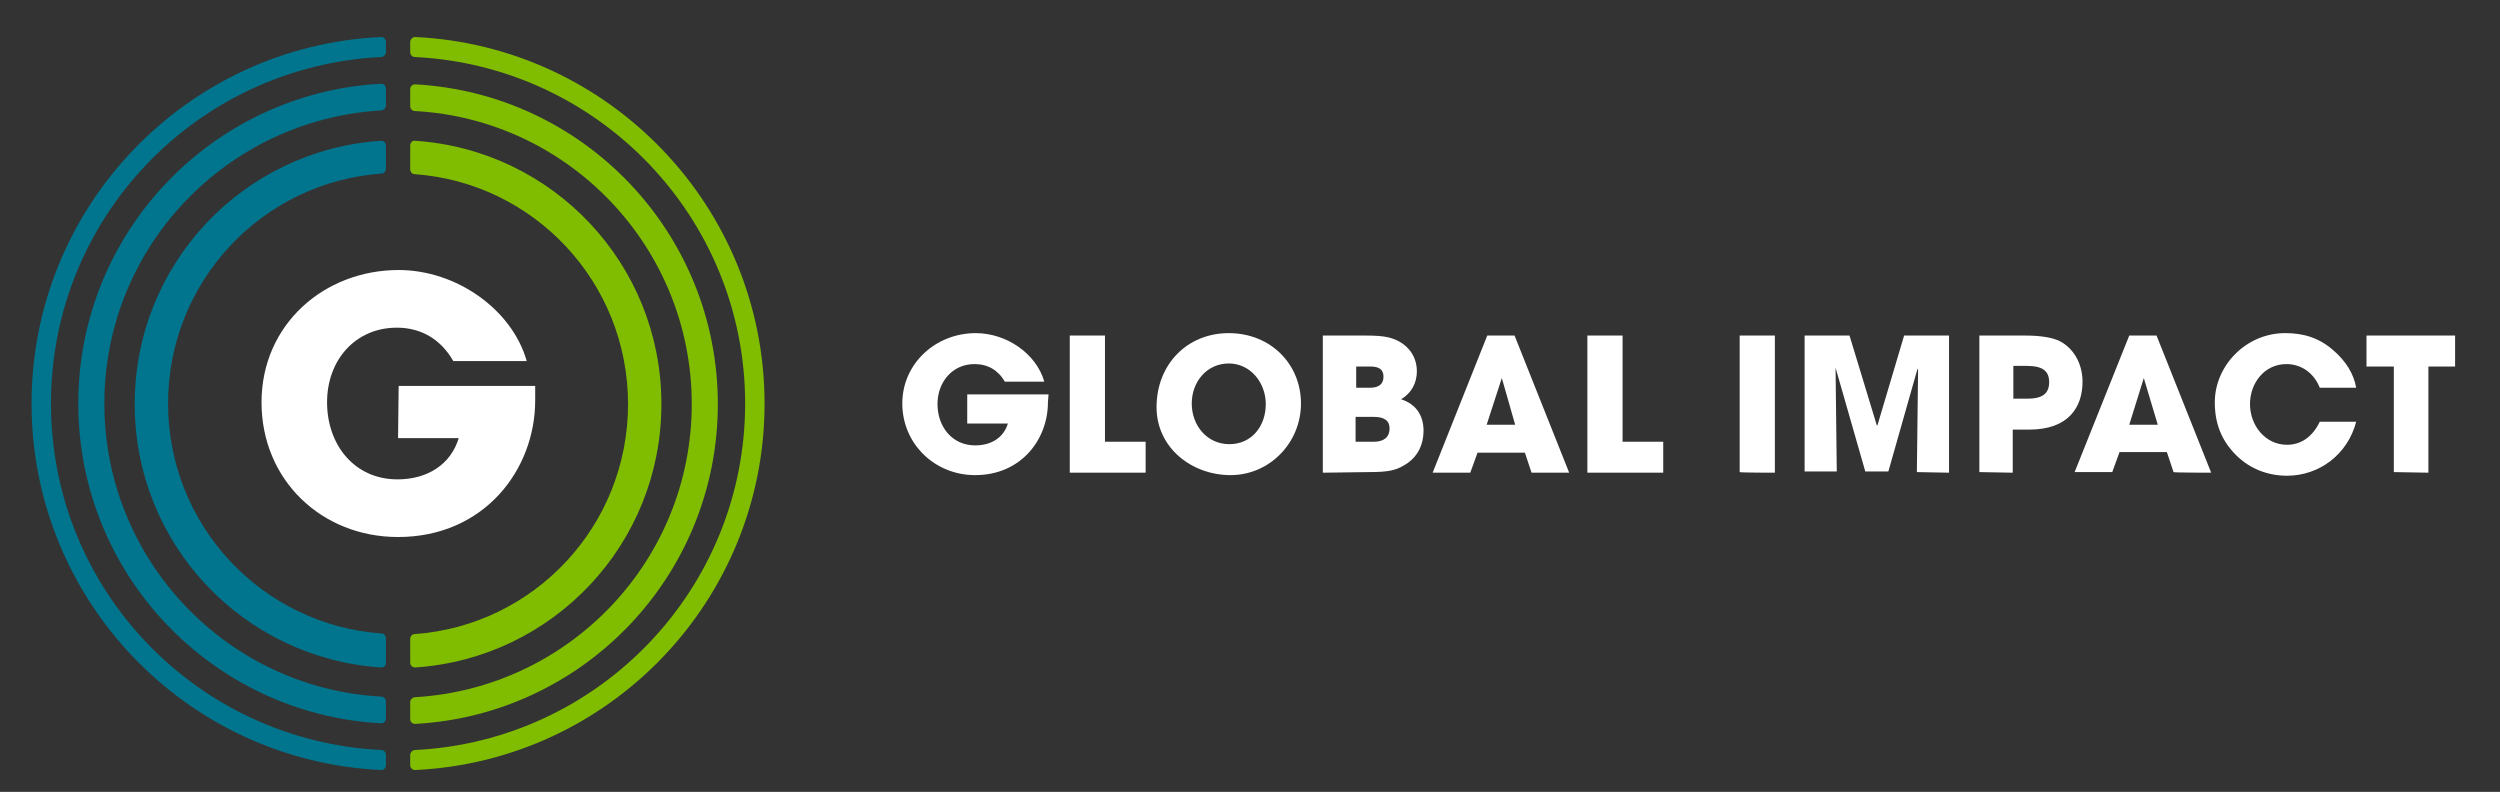 <svg xmlns="http://www.w3.org/2000/svg" xmlns:xlink="http://www.w3.org/1999/xlink" id="Layer_1" x="0px" y="0px" viewBox="0 0 412 130.5" style="enable-background:new 0 0 412 130.5;" xml:space="preserve"><rect x="0" y="0" width="412" height="130.5" fill="#333333" stroke="none"/><style type="text/css">	.st0{fill:#FFFFFF;}	.st1{fill:#00758D;}	.st2{fill:#80BC00;}</style><g>	<g>		<path class="st0" d="M172.7,66.3c0,6.1-4.4,12-12,12c-6.7,0-12-5.2-12-11.8s5.5-11.6,12.1-11.6c5.1,0,10,3.4,11.3,8h-6.5   c-1.1-1.9-2.8-2.9-5-2.9c-3.6,0-6.1,2.9-6.1,6.6s2.4,6.8,6.2,6.8c2.7,0,4.7-1.3,5.4-3.6h-6.7V65h13.4L172.7,66.3L172.7,66.3z"></path>		<path class="st0" d="M176.3,77.9V55.3h5.8v17.5h6.7v5.1H176.3L176.3,77.9z"></path>		<path class="st0" d="M190.6,67.1c0-7,5-12.2,11.9-12.2s11.9,5.1,11.9,11.6s-5.2,11.8-11.6,11.8S190.6,73.8,190.6,67.1L190.6,67.1z    M208.6,66.6c0-3.5-2.5-6.7-6.1-6.7s-6.1,3-6.1,6.6s2.5,6.7,6.2,6.7S208.6,70.2,208.6,66.6L208.6,66.6z"></path>		<path class="st0" d="M218,77.9V55.3h7.2c1.6,0,2.8,0.1,3.6,0.3c2.6,0.6,4.7,2.6,4.7,5.6c0,1.9-0.9,3.6-2.6,4.6   c2.5,0.8,3.7,2.7,3.7,5.2c0,2.2-0.9,4.1-2.6,5.3c-1.8,1.2-2.9,1.5-6.5,1.5L218,77.9L218,77.9z M225.8,63.9c1.4,0,2.2-0.6,2.2-1.8   s-0.7-1.7-2.2-1.7h-2.3v3.5H225.8L225.8,63.9z M226.4,72.8c1.6,0,2.6-0.7,2.6-2.2c0-1.3-0.9-1.9-2.6-1.9h-3v4.1H226.4z"></path>		<path class="st0" d="M252.4,77.9l-1.1-3.3h-7.8l-1.2,3.3h-6.2l9-22.6h4.5l9,22.6H252.4z M247.5,62.3L247.5,62.3L245,70h4.7   L247.5,62.3L247.5,62.3z"></path>		<path class="st0" d="M261.6,77.9V55.3h5.8v17.5h6.7v5.1H261.6L261.6,77.9z"></path>	</g>	<g>		<path class="st0" d="M286.7,77.8V55.3h5.8v22.6C292.4,77.9,286.7,77.9,286.7,77.8z"></path>		<path class="st0" d="M315.9,77.8l0.2-16.9l-0.1-0.1l-4.8,16.9h-3.8l-4.9-17.1l0.2,17.1h-5.3V55.3h7.4l4.5,14.8h0.1l4.4-14.8h7.4   v22.6L315.9,77.8L315.9,77.8z"></path>		<path class="st0" d="M326.2,77.8V55.3h7.6c2.4,0,4.2,0.3,5.4,0.8c2.4,1.1,4,3.7,4,6.8c0,4.2-2.3,7.9-8.8,7.9h-2.7v7.1L326.2,77.8   L326.2,77.8z M334.2,65.7c2.3,0,3.5-0.8,3.5-2.7s-1.1-2.7-3.7-2.7h-2.2v5.4C331.8,65.7,334.2,65.7,334.2,65.7z"></path>		<path class="st0" d="M358.2,77.8l-1.1-3.3h-7.8l-1.2,3.3h-6.2l9-22.5h4.5l9,22.6C364.5,77.9,358.2,77.9,358.2,77.8z M353.3,62.3   L353.3,62.3l-2.4,7.7h4.7L353.3,62.3L353.3,62.3z"></path>		<path class="st0" d="M382.3,63.9c-1-2.5-3.1-3.9-5.5-3.9c-3.6,0-6,3.1-6,6.6s2.5,6.7,6.1,6.7c2.3,0,4.2-1.3,5.4-3.8h6   c-1.4,5.4-6.1,8.9-11.4,8.9c-3.1,0-6.1-1.1-8.4-3.4c-2.4-2.4-3.5-5.2-3.5-8.7c0-6,5.1-11.4,11.6-11.4c3.1,0,5.6,0.8,7.9,2.8   c2.1,1.8,3.4,3.9,3.8,6.2L382.3,63.9L382.3,63.9z"></path>		<path class="st0" d="M394.5,77.8V60.4H390v-5.1h14.6v5.1h-4.4v17.5L394.5,77.8L394.5,77.8z"></path>	</g></g><path class="st0" d="M65.6,72.2h10c-1.3,4.3-5.1,6.8-10.1,6.8c-7.1,0-11.6-5.7-11.6-12.7S58.6,54,65.4,54c4.1,0,7.3,2,9.3,5.5h12.1 c-2.4-8.5-11.6-15-21.1-15c-12.3,0-22.6,9-22.6,21.8S53,88.5,65.6,88.5c14.2,0,22.6-11.1,22.6-22.5v-2.4H65.7L65.6,72.2L65.6,72.2z"></path><path class="st1" d="M63.6,124.4c0-0.4-0.3-0.8-0.8-0.8C32.5,122.1,8.4,97.2,8.4,66.5S32.5,10.9,62.8,9.4c0.4,0,0.8-0.4,0.8-0.8V6.9 c0-0.5-0.4-0.8-0.8-0.8C30.7,7.6,5.2,34.1,5.2,66.5s25.5,58.9,57.6,60.4c0.5,0,0.8-0.4,0.8-0.8V124.4z"></path><path class="st2" d="M67.6,6.9v1.7c0,0.4,0.3,0.8,0.8,0.8c30.3,1.5,54.4,26.5,54.4,57.1s-24.1,55.6-54.4,57.1 c-0.4,0-0.8,0.4-0.8,0.8v1.7c0,0.5,0.4,0.8,0.8,0.8c32.1-1.5,57.6-28,57.6-60.4S100.4,7.6,68.4,6.1C68,6.1,67.6,6.5,67.6,6.9 L67.6,6.9z"></path><path class="st1" d="M63.6,115.6c0-0.4-0.3-0.8-0.8-0.8c-25.4-1.4-45.6-22.5-45.6-48.3s20.2-46.8,45.6-48.3c0.4,0,0.8-0.4,0.8-0.8 v-2.8c0-0.5-0.4-0.8-0.8-0.8C35,15.3,12.9,38.3,12.9,66.5s22.1,51.2,49.9,52.7c0.5,0,0.8-0.4,0.8-0.8V115.6L63.6,115.6z"></path><path class="st2" d="M67.6,14.7v2.8c0,0.4,0.3,0.8,0.8,0.8C93.8,19.7,114,40.8,114,66.6s-20.2,46.8-45.6,48.3 c-0.4,0-0.8,0.4-0.8,0.8v2.8c0,0.5,0.4,0.8,0.8,0.8c27.8-1.5,49.9-24.5,49.9-52.7S96.2,15.4,68.4,13.9C68,13.9,67.6,14.2,67.6,14.7 L67.6,14.7z"></path><path class="st1" d="M63.6,105.2c0-0.4-0.3-0.8-0.7-0.8C43.2,103,27.7,86.6,27.7,66.5S43.2,30,62.9,28.6c0.4,0,0.7-0.4,0.7-0.8V24 c0-0.5-0.4-0.8-0.8-0.8c-22.7,1.5-40.6,20.3-40.6,43.4s17.9,41.9,40.6,43.4c0.5,0,0.8-0.3,0.8-0.8L63.6,105.2L63.6,105.2z"></path><path class="st2" d="M67.6,24v3.9c0,0.4,0.3,0.8,0.7,0.8c19.7,1.4,35.2,17.8,35.2,37.9S88,103.1,68.3,104.5c-0.4,0-0.7,0.4-0.7,0.8 v3.9c0,0.5,0.4,0.8,0.8,0.8c22.7-1.5,40.6-20.3,40.6-43.4S91.1,24.7,68.4,23.2C68,23.1,67.6,23.5,67.6,24L67.6,24z"></path></svg>